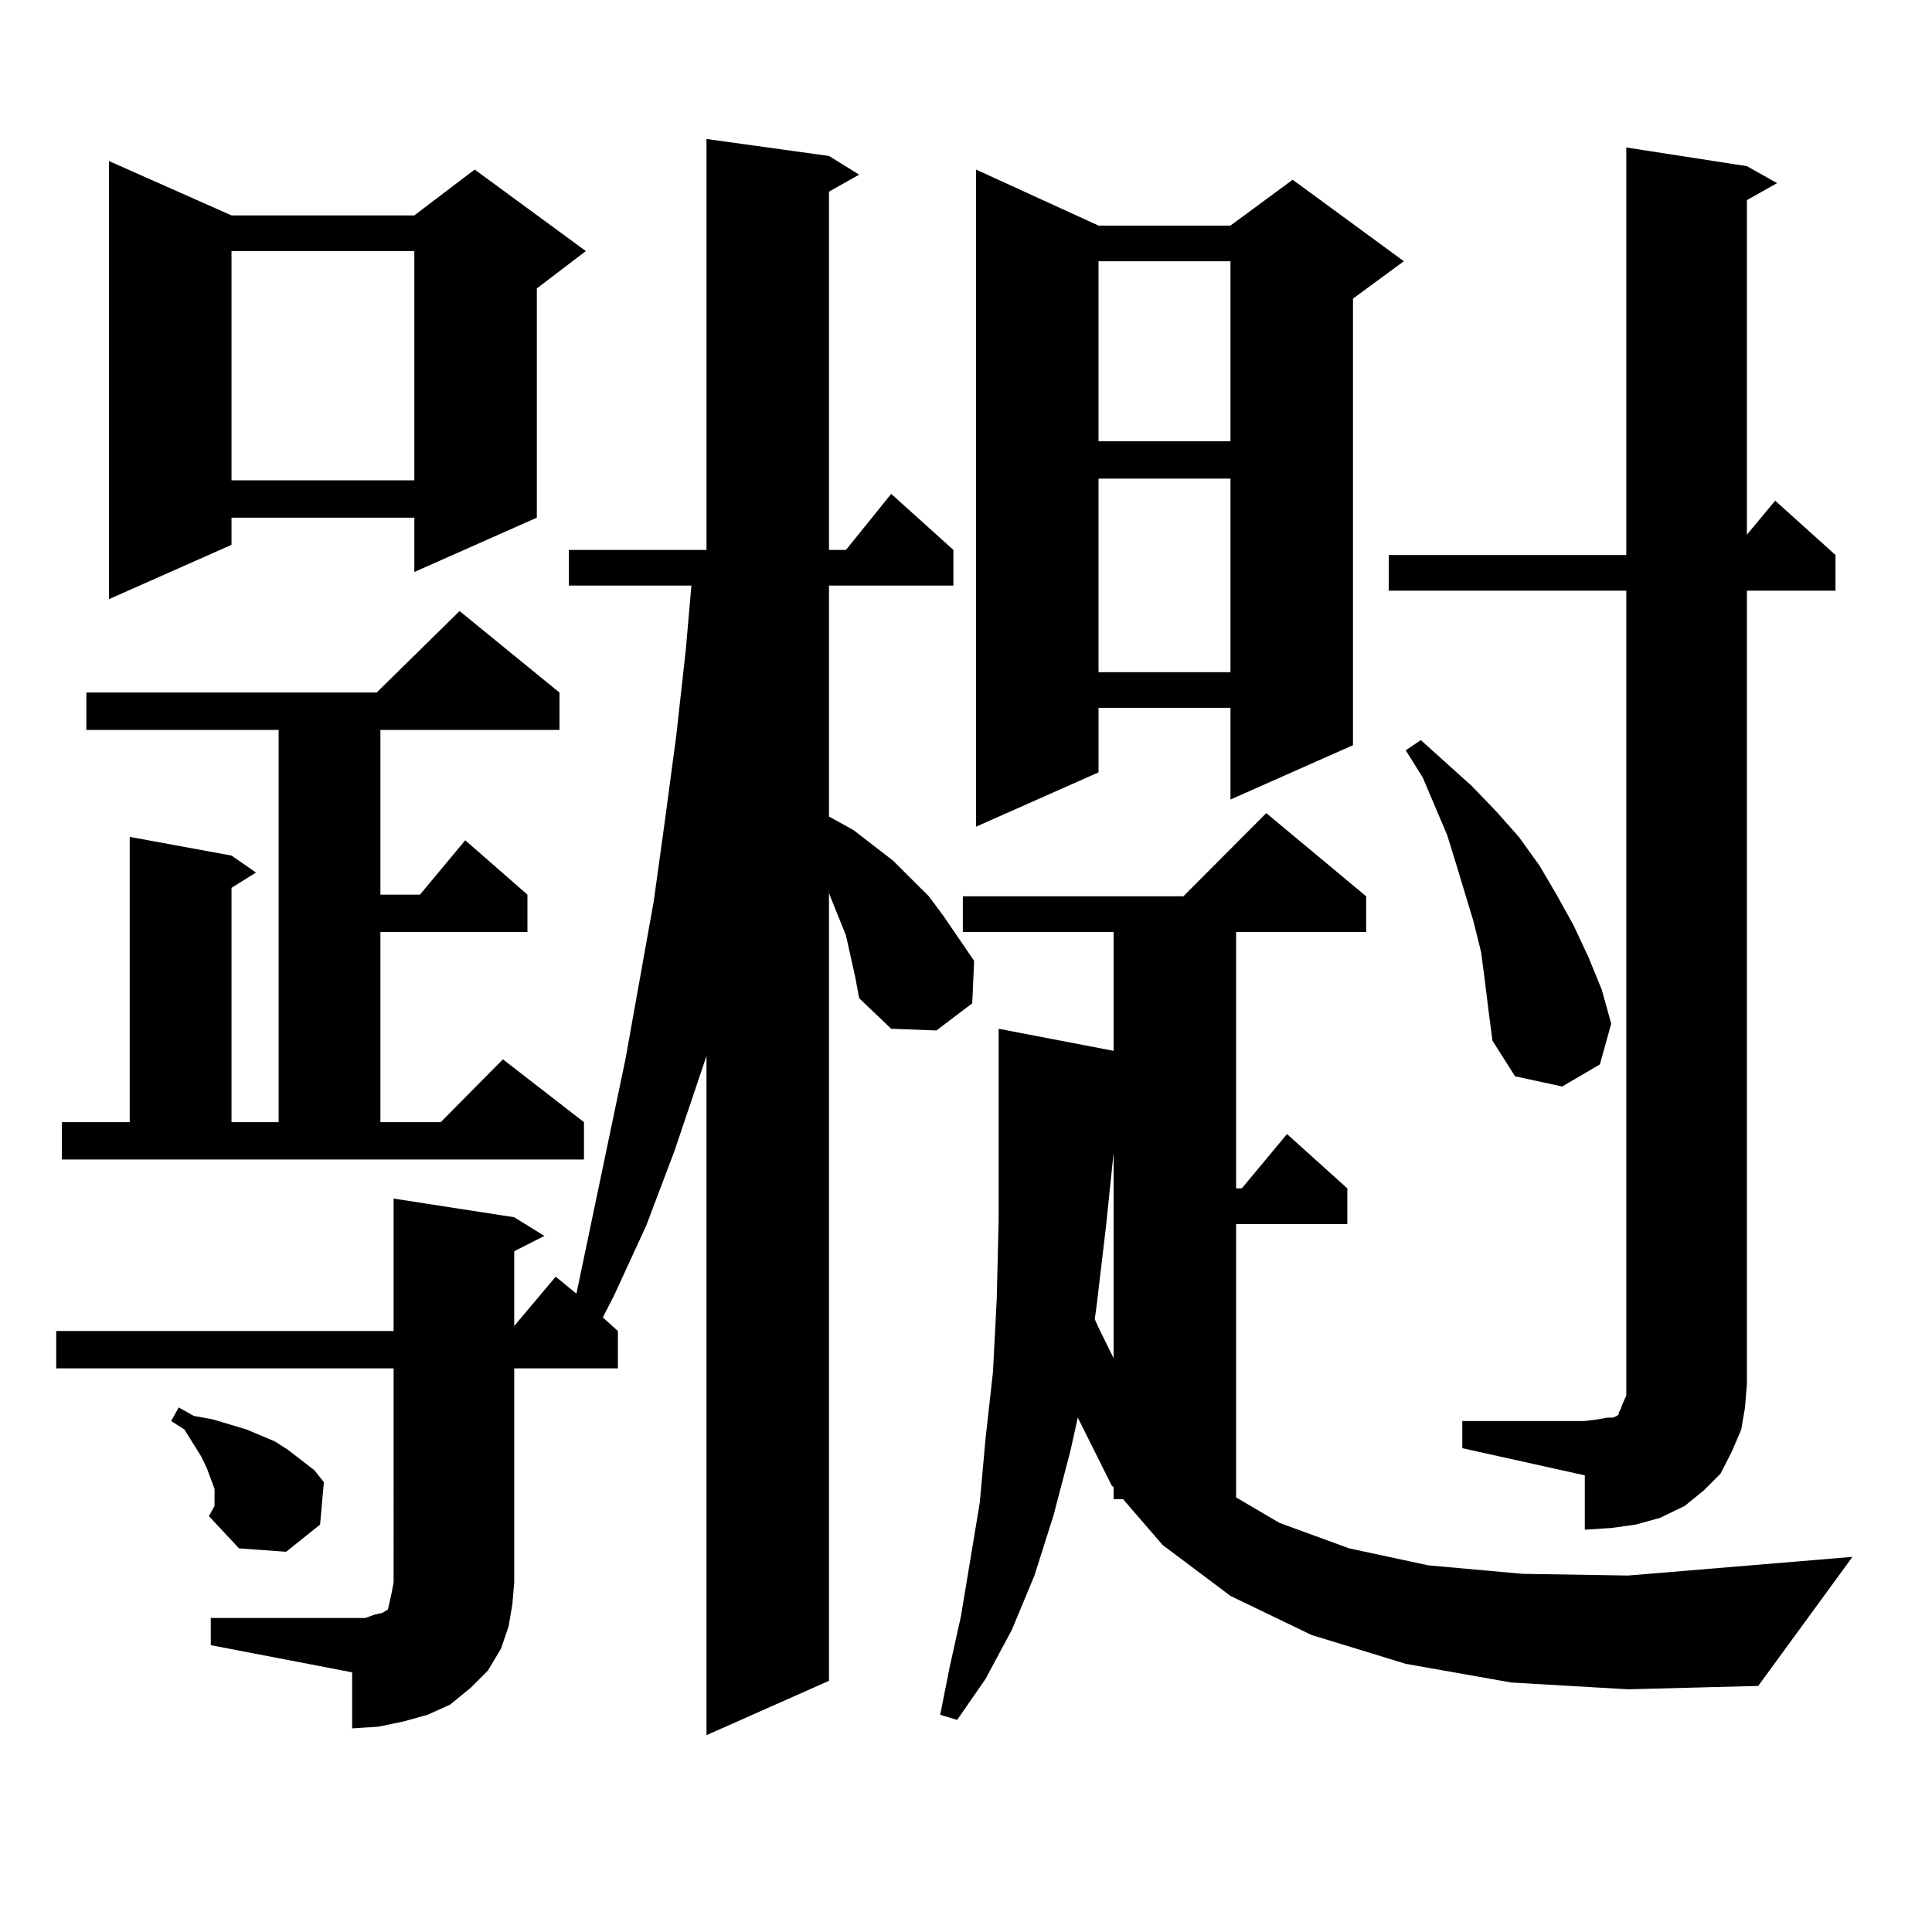 <?xml version="1.0" encoding="utf-8"?>
<!-- Generator: Adobe Illustrator 16.0.0, SVG Export Plug-In . SVG Version: 6.00 Build 0)  -->
<!DOCTYPE svg PUBLIC "-//W3C//DTD SVG 1.1//EN" "http://www.w3.org/Graphics/SVG/1.1/DTD/svg11.dtd">
<svg version="1.1" id="图层_1" xmlns="http://www.w3.org/2000/svg" xmlns:xlink="http://www.w3.org/1999/xlink" x="0px" y="0px"
	 width="1000px" height="1000px" viewBox="0 0 1000 1000" enable-background="new 0 0 1000 1000" xml:space="preserve">
<path d="M109.095,837.469h73.169h6.829l4.878-1.758l3.902-0.879l2.927-1.758l0.976-4.395l0.976-4.395l0.976-5.273V708.27H29.097
	v-19.336h174.63v-68.555l62.438,9.668l15.609,9.668l-15.609,7.91v38.672l21.463-25.488l10.731,8.789l25.365-121.289l14.634-81.738
	l5.854-42.188l5.854-43.945l4.878-43.945l2.927-33.398h-63.413v-18.457h71.218V71.941l63.413,8.789l15.609,9.668l-15.609,8.789
	v185.449h8.78l23.414-29.004l32.194,29.004v18.457h-64.389v119.531l12.683,7.031l20.487,15.82l8.78,8.789l9.756,9.668l7.805,10.547
	l7.805,11.426l7.805,11.426l-0.976,21.973l-18.536,14.063l-23.414-0.879l-16.585-15.82l-1.951-10.547l-4.878-21.973l-7.805-19.336
	l-0.976-2.637v407.813l-63.413,28.125V546.551l-16.585,49.219l-14.634,38.672l-16.585,36.035l-5.854,11.426l7.805,7.031v19.336
	h-53.657v110.742l-0.976,11.426l-1.951,11.426l-3.902,11.426l-6.829,11.426l-8.78,8.789l-10.731,8.789l-11.707,5.273l-12.683,3.516
	l-12.683,2.637l-13.658,0.879v-29.004l-73.169-14.063V837.469z M32.023,580.828h35.121V433.172l52.682,9.668l12.683,8.789
	l-12.683,7.91v121.289h24.39V377.801h-99.51v-19.336h150.24l42.926-42.188l51.706,42.188v19.336h-92.681v85.254h20.487
	l23.414-28.125l32.194,28.125v19.336h-76.096v98.438h31.219l32.194-32.52l41.95,32.52v19.336H32.023V580.828z M119.826,111.492
	h94.632l31.219-23.73l57.56,42.188l-25.365,19.336v118.652l-63.413,28.125v-28.125h-94.632V282l-63.413,28.125V83.367
	L119.826,111.492z M108.119,784.734l2.927-5.273v-3.516v-5.273l-1.951-5.273l-1.951-5.273l-2.927-6.152l-8.78-14.063l-6.829-4.395
	l3.902-7.031l7.805,4.395l9.756,1.758l8.78,2.637l8.78,2.637l14.634,6.152l6.829,4.395l6.829,5.273l6.829,5.273l4.878,6.152
	l-1.951,21.973l-17.561,14.063l-24.39-1.758L108.119,784.734z M119.826,129.949v118.652h94.632V129.949H119.826z M782.249,870.867
	l-54.633-9.668l-48.779-14.941l-41.95-20.215l-35.121-26.367l-20.487-23.73H576.4v-6.152l-0.976-0.879l-17.561-35.156l-3.902,17.578
	l-8.78,33.398l-9.756,30.762l-11.707,28.125l-13.658,25.488l-14.634,21.094l-8.78-2.637l4.878-24.609l5.854-26.367l9.756-58.887
	l2.927-32.52l3.902-35.156l1.951-37.793l0.976-40.43v-43.066v-40.43v-15.82l59.511,11.426v-61.523h-78.047v-18.457h114.144
	l42.926-43.066l51.706,43.066v18.457h-67.315v132.715h2.927l23.414-28.125l31.219,28.125v18.457h-57.56v141.504l22.438,13.184
	l36.097,13.184l40.975,8.789l48.779,4.395l54.633,0.879l116.095-9.668l-48.779,66.797l-67.315,1.758L782.249,870.867z
	 M568.596,116.766h68.291l32.194-23.73l57.56,42.188L700.3,154.559v231.152l-63.413,28.125v-47.461h-68.291v33.398l-63.413,28.125
	V87.762L568.596,116.766z M572.498,634.441l-4.878,41.309l-0.976,7.031l1.951,4.395l7.805,15.82V596.648L572.498,634.441z
	 M568.596,135.223v93.164h68.291v-93.164H568.596z M568.596,247.723v100.195h68.291V247.723H568.596z M756.884,735.516h63.413
	l6.829-0.879l4.878-0.879h2.927l1.951-0.879l0.976-0.879v-0.879l0.976-1.758l0.976-2.637l1.951-4.395V305.73H718.836v-18.457H841.76
	V76.336l62.438,9.668l15.609,8.789l-15.609,8.789v173.145l14.634-17.578l31.219,28.125v18.457h-45.853V716.18l-0.976,12.305
	l-1.951,11.426l-4.878,11.426l-5.854,11.426l-8.78,8.789l-9.756,7.91l-12.683,6.152l-12.683,3.516l-12.683,1.758l-13.658,0.879
	v-28.125l-63.413-14.063V735.516z M768.591,507.879l-1.951-14.941l-3.902-15.82l-8.78-29.004l-4.878-15.82l-12.683-29.883
	l-8.78-14.063l7.805-5.273l26.341,23.73l12.683,13.184l11.707,13.184l10.731,14.941l8.78,14.941l8.78,15.82l7.805,16.699
	l6.829,16.699l4.878,17.578l-5.854,21.094l-19.512,11.426l-24.39-5.273l-11.707-18.457l-1.951-14.941L768.591,507.879z"/>
</svg>
